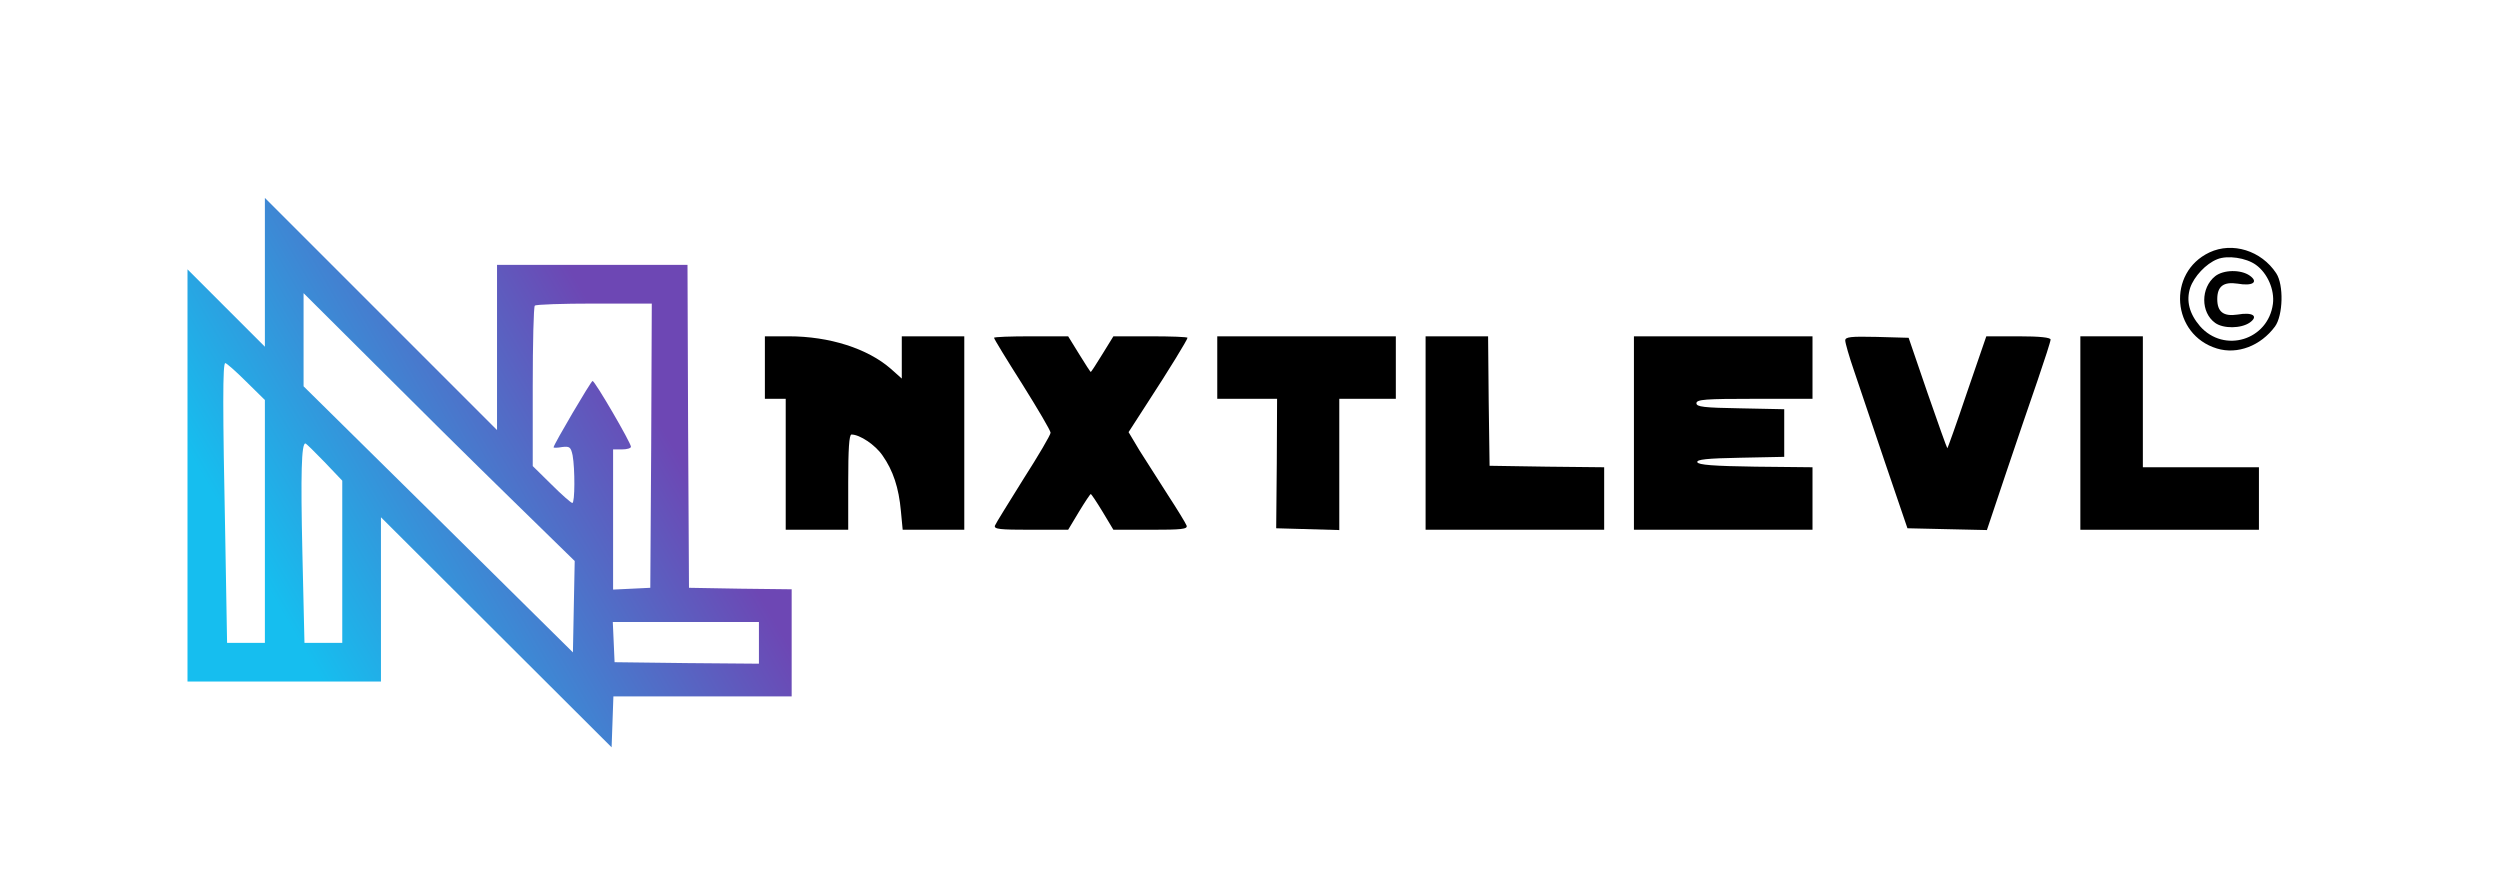 <svg xmlns="http://www.w3.org/2000/svg" xmlns:xlink="http://www.w3.org/1999/xlink" xmlns:serif="http://www.serif.com/" width="100%" height="100%" viewBox="0 0 840 300" xml:space="preserve" style="fill-rule:evenodd;clip-rule:evenodd;stroke-linejoin:round;stroke-miterlimit:2;">    <g transform="matrix(0.1,0,0,-0.1,0,300)">        <path d="M890,2335L890,1835L630,2095L630,710L1280,710L1280,1262L1668,875L2055,489L2058,574L2061,660L2660,660L2660,1020L2488,1022L2315,1025L2312,1568L2310,2110L1670,2110L1670,1555L890,2335ZM1713,1328L1931,1115L1928,962L1925,808L1473,1255L1020,1702L1020,2015L1258,1778C1388,1648 1593,1445 1713,1328ZM2188,1503L2185,1025L2123,1022L2060,1019L2060,1490L2090,1490C2107,1490 2120,1494 2120,1499C2120,1512 1999,1720 1991,1720C1986,1720 1860,1506 1860,1497C1860,1495 1873,1495 1889,1498C1914,1501 1918,1498 1924,1470C1932,1426 1932,1310 1923,1310C1919,1310 1887,1338 1853,1372L1790,1434L1790,1701C1790,1847 1793,1970 1797,1973C1800,1977 1890,1980 1997,1980L2190,1980L2188,1503ZM827,1718L890,1656L890,840L763,840L757,1187C748,1632 748,1780 757,1780C761,1780 793,1752 827,1718ZM1090,1448L1150,1385L1150,840L1023,840L1016,1143C1010,1411 1013,1510 1026,1510C1029,1510 1057,1482 1090,1448ZM2550,910L2550,770L2308,772L2065,775L2062,843L2059,910L2550,910Z" style="fill:url(#_Linear1);fill-rule:nonzero;"></path>        <path d="M7424,2152C7280,2084 7297,1875 7449,1829C7518,1808 7596,1838 7644,1903C7671,1940 7674,2043 7648,2082C7598,2158 7501,2188 7424,2152ZM7580,2110C7619,2082 7643,2026 7637,1979C7621,1857 7473,1812 7392,1904C7356,1946 7345,1989 7359,2033C7372,2071 7412,2114 7450,2129C7484,2143 7547,2134 7580,2110Z" style="fill-rule:nonzero;"></path>        <path d="M7443,2072C7394,2033 7394,1950 7443,1915C7471,1895 7530,1896 7559,1916C7590,1938 7569,1952 7518,1943C7471,1936 7450,1952 7450,1995C7450,2038 7471,2054 7518,2047C7569,2038 7590,2052 7559,2074C7529,2095 7471,2094 7443,2072Z" style="fill-rule:nonzero;"></path>        <path d="M2570,1870L2570,1660L2640,1660L2640,1220L2850,1220L2850,1380C2850,1490 2853,1540 2861,1540C2889,1540 2941,1505 2965,1470C3001,1419 3020,1361 3027,1283L3033,1220L3240,1220L3240,1870L3030,1870L3030,1728L2993,1761C2915,1829 2787,1870 2650,1870L2570,1870Z" style="fill-rule:nonzero;"></path>        <path d="M3340,1865C3340,1861 3383,1791 3435,1709C3487,1626 3530,1553 3530,1546C3530,1539 3489,1469 3439,1391C3390,1312 3346,1242 3343,1234C3339,1222 3359,1220 3463,1220L3589,1220L3625,1280C3645,1313 3663,1340 3665,1340C3667,1340 3685,1313 3705,1280L3741,1220L3867,1220C3970,1220 3991,1222 3987,1234C3984,1242 3956,1288 3924,1337C3893,1385 3850,1453 3829,1486L3792,1548L3852,1641C3929,1759 3990,1859 3990,1865C3990,1868 3934,1870 3866,1870L3741,1870L3704,1810C3684,1777 3666,1750 3665,1750C3664,1750 3646,1777 3626,1810L3589,1870L3464,1870C3396,1870 3340,1868 3340,1865Z" style="fill-rule:nonzero;"></path>        <path d="M4090,1870L4090,1660L4291,1660L4290,1443L4288,1225L4500,1219L4500,1660L4690,1660L4690,1870L4090,1870Z" style="fill-rule:nonzero;"></path>        <path d="M4790,1870L4790,1220L5390,1220L5390,1430L5198,1432L5005,1435L5002,1653L5000,1870L4790,1870Z" style="fill-rule:nonzero;"></path>        <path d="M5490,1870L5490,1220L6090,1220L6090,1430L5898,1432C5758,1434 5706,1438 5703,1447C5700,1456 5735,1460 5847,1462L5995,1465L5995,1625L5848,1628C5725,1630 5700,1633 5700,1645C5700,1658 5730,1660 5895,1660L6090,1660L6090,1870L5490,1870Z" style="fill-rule:nonzero;"></path>        <path d="M6200,1856C6200,1848 6213,1802 6230,1753C6246,1705 6293,1566 6334,1445L6409,1225L6542,1222L6676,1219L6739,1407C6774,1511 6822,1652 6846,1721C6870,1791 6890,1853 6890,1859C6890,1866 6854,1870 6782,1870L6674,1870L6609,1681C6574,1577 6544,1493 6543,1494C6541,1496 6511,1580 6476,1681L6413,1865L6306,1868C6218,1870 6200,1868 6200,1856Z" style="fill-rule:nonzero;"></path>        <path d="M6990,1870L6990,1220L7590,1220L7590,1430L7200,1430L7200,1870L6990,1870Z" style="fill-rule:nonzero;"></path>    </g>    <defs>        <linearGradient id="_Linear1" x1="0" y1="0" x2="1" y2="0" gradientUnits="userSpaceOnUse" gradientTransform="matrix(1225.43,718.826,718.826,-1225.43,917.359,989.976)"><stop offset="0" style="stop-color:rgb(22,190,239);stop-opacity:1"></stop><stop offset="1" style="stop-color:rgb(109,71,180);stop-opacity:1"></stop></linearGradient>    </defs></svg>